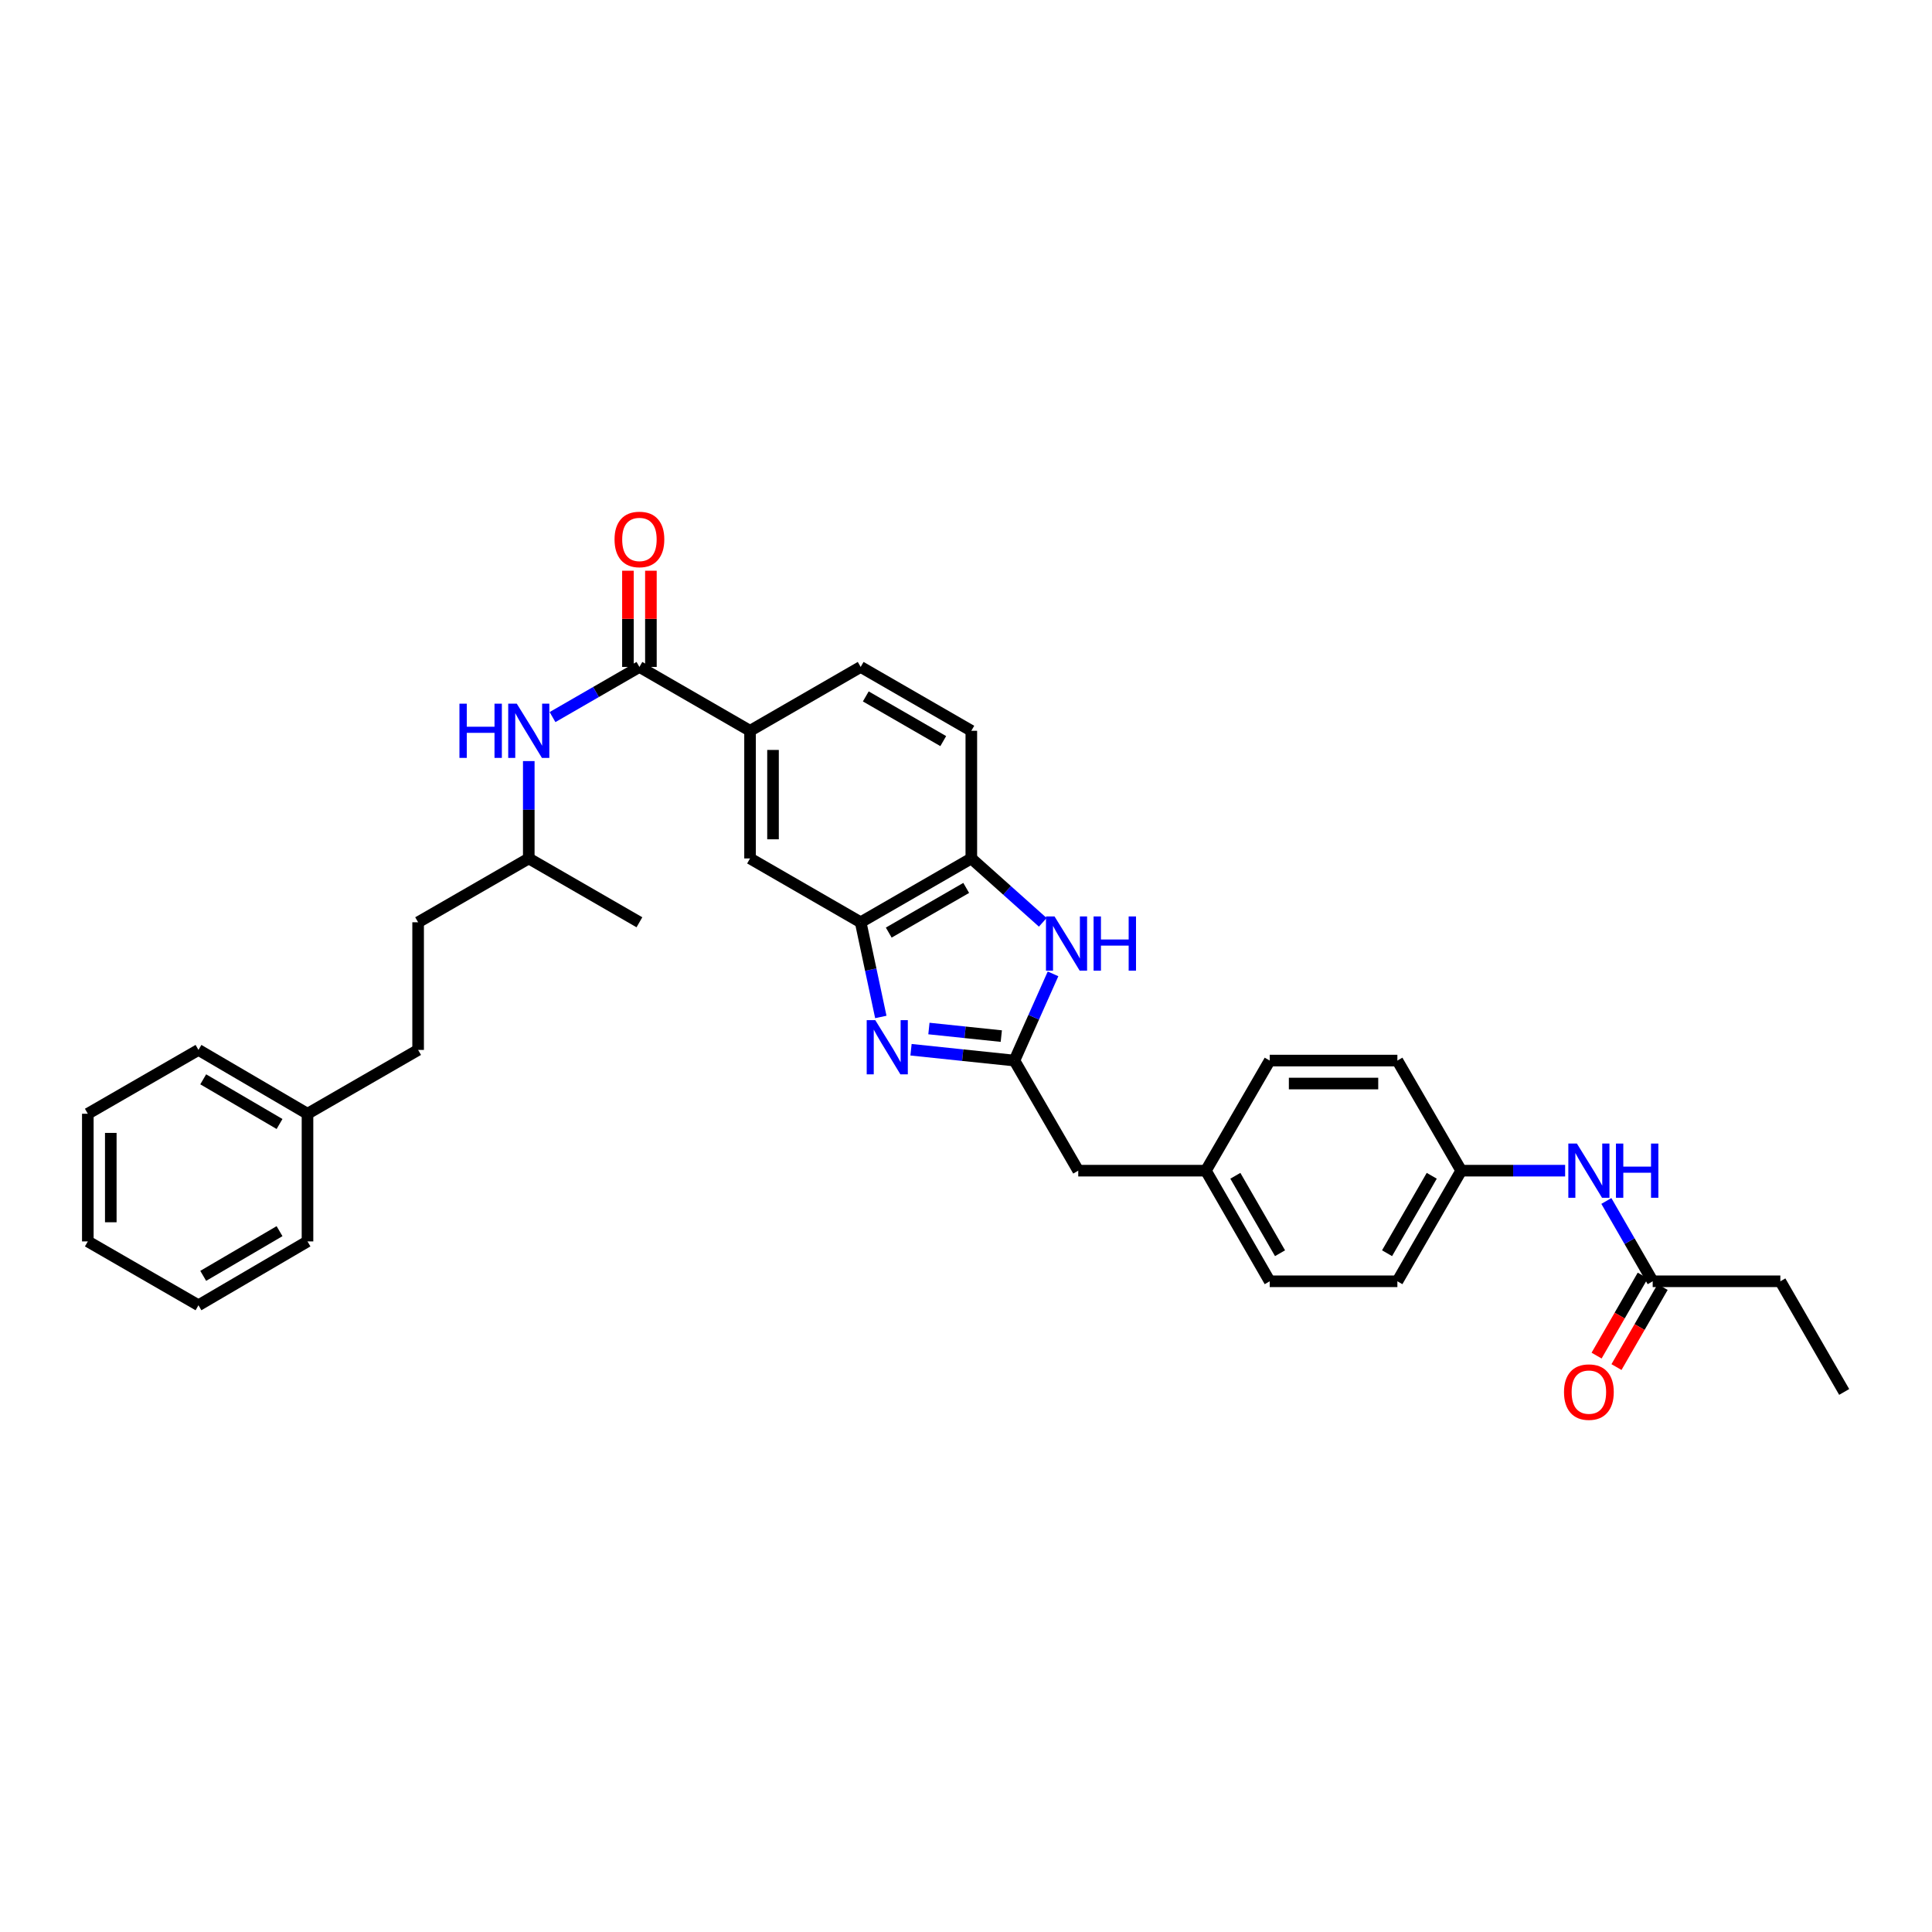 <?xml version='1.0' encoding='iso-8859-1'?>
<svg version='1.1' baseProfile='full'
              xmlns='http://www.w3.org/2000/svg'
                      xmlns:rdkit='http://www.rdkit.org/xml'
                      xmlns:xlink='http://www.w3.org/1999/xlink'
                  xml:space='preserve'
width='1000px' height='1000px' viewBox='0 0 1000 1000'>
<!-- END OF HEADER -->
<rect style='opacity:1.0;fill:#FFFFFF;stroke:none' width='1000' height='1000' x='0' y='0'> </rect>
<path class='bond-0' d='M 471.542,543.346 L 498.301,546.147' style='fill:none;fill-rule:evenodd;stroke:#0000FF;stroke-width:6px;stroke-linecap:butt;stroke-linejoin:miter;stroke-opacity:1' />
<path class='bond-0' d='M 498.301,546.147 L 525.06,548.948' style='fill:none;fill-rule:evenodd;stroke:#000000;stroke-width:6px;stroke-linecap:butt;stroke-linejoin:miter;stroke-opacity:1' />
<path class='bond-0' d='M 480.807,532.362 L 499.538,534.323' style='fill:none;fill-rule:evenodd;stroke:#0000FF;stroke-width:6px;stroke-linecap:butt;stroke-linejoin:miter;stroke-opacity:1' />
<path class='bond-0' d='M 499.538,534.323 L 518.27,536.283' style='fill:none;fill-rule:evenodd;stroke:#000000;stroke-width:6px;stroke-linecap:butt;stroke-linejoin:miter;stroke-opacity:1' />
<path class='bond-2' d='M 455.91,526.376 L 450.696,501.873' style='fill:none;fill-rule:evenodd;stroke:#0000FF;stroke-width:6px;stroke-linecap:butt;stroke-linejoin:miter;stroke-opacity:1' />
<path class='bond-2' d='M 450.696,501.873 L 445.482,477.369' style='fill:none;fill-rule:evenodd;stroke:#000000;stroke-width:6px;stroke-linecap:butt;stroke-linejoin:miter;stroke-opacity:1' />
<path class='bond-1' d='M 525.06,548.948 L 535.054,526.507' style='fill:none;fill-rule:evenodd;stroke:#000000;stroke-width:6px;stroke-linecap:butt;stroke-linejoin:miter;stroke-opacity:1' />
<path class='bond-1' d='M 535.054,526.507 L 545.048,504.067' style='fill:none;fill-rule:evenodd;stroke:#0000FF;stroke-width:6px;stroke-linecap:butt;stroke-linejoin:miter;stroke-opacity:1' />
<path class='bond-12' d='M 525.06,548.948 L 558.098,605.936' style='fill:none;fill-rule:evenodd;stroke:#000000;stroke-width:6px;stroke-linecap:butt;stroke-linejoin:miter;stroke-opacity:1' />
<path class='bond-33' d='M 539.741,477.392 L 521.248,460.861' style='fill:none;fill-rule:evenodd;stroke:#0000FF;stroke-width:6px;stroke-linecap:butt;stroke-linejoin:miter;stroke-opacity:1' />
<path class='bond-33' d='M 521.248,460.861 L 502.754,444.331' style='fill:none;fill-rule:evenodd;stroke:#000000;stroke-width:6px;stroke-linecap:butt;stroke-linejoin:miter;stroke-opacity:1' />
<path class='bond-4' d='M 445.482,477.369 L 502.754,444.331' style='fill:none;fill-rule:evenodd;stroke:#000000;stroke-width:6px;stroke-linecap:butt;stroke-linejoin:miter;stroke-opacity:1' />
<path class='bond-4' d='M 460.014,482.712 L 500.104,459.585' style='fill:none;fill-rule:evenodd;stroke:#000000;stroke-width:6px;stroke-linecap:butt;stroke-linejoin:miter;stroke-opacity:1' />
<path class='bond-7' d='M 445.482,477.369 L 388.223,444.331' style='fill:none;fill-rule:evenodd;stroke:#000000;stroke-width:6px;stroke-linecap:butt;stroke-linejoin:miter;stroke-opacity:1' />
<path class='bond-3' d='M 330.964,345.209 L 388.223,378.254' style='fill:none;fill-rule:evenodd;stroke:#000000;stroke-width:6px;stroke-linecap:butt;stroke-linejoin:miter;stroke-opacity:1' />
<path class='bond-6' d='M 330.964,345.209 L 308.475,358.185' style='fill:none;fill-rule:evenodd;stroke:#000000;stroke-width:6px;stroke-linecap:butt;stroke-linejoin:miter;stroke-opacity:1' />
<path class='bond-6' d='M 308.475,358.185 L 285.985,371.161' style='fill:none;fill-rule:evenodd;stroke:#0000FF;stroke-width:6px;stroke-linecap:butt;stroke-linejoin:miter;stroke-opacity:1' />
<path class='bond-10' d='M 336.908,345.209 L 336.908,320.308' style='fill:none;fill-rule:evenodd;stroke:#000000;stroke-width:6px;stroke-linecap:butt;stroke-linejoin:miter;stroke-opacity:1' />
<path class='bond-10' d='M 336.908,320.308 L 336.908,295.408' style='fill:none;fill-rule:evenodd;stroke:#FF0000;stroke-width:6px;stroke-linecap:butt;stroke-linejoin:miter;stroke-opacity:1' />
<path class='bond-10' d='M 325.019,345.209 L 325.019,320.308' style='fill:none;fill-rule:evenodd;stroke:#000000;stroke-width:6px;stroke-linecap:butt;stroke-linejoin:miter;stroke-opacity:1' />
<path class='bond-10' d='M 325.019,320.308 L 325.019,295.408' style='fill:none;fill-rule:evenodd;stroke:#FF0000;stroke-width:6px;stroke-linecap:butt;stroke-linejoin:miter;stroke-opacity:1' />
<path class='bond-11' d='M 502.754,444.331 L 502.754,378.254' style='fill:none;fill-rule:evenodd;stroke:#000000;stroke-width:6px;stroke-linecap:butt;stroke-linejoin:miter;stroke-opacity:1' />
<path class='bond-5' d='M 388.223,378.254 L 388.223,444.331' style='fill:none;fill-rule:evenodd;stroke:#000000;stroke-width:6px;stroke-linecap:butt;stroke-linejoin:miter;stroke-opacity:1' />
<path class='bond-5' d='M 400.112,388.166 L 400.112,434.419' style='fill:none;fill-rule:evenodd;stroke:#000000;stroke-width:6px;stroke-linecap:butt;stroke-linejoin:miter;stroke-opacity:1' />
<path class='bond-13' d='M 388.223,378.254 L 445.482,345.209' style='fill:none;fill-rule:evenodd;stroke:#000000;stroke-width:6px;stroke-linecap:butt;stroke-linejoin:miter;stroke-opacity:1' />
<path class='bond-17' d='M 273.692,393.935 L 273.692,419.133' style='fill:none;fill-rule:evenodd;stroke:#0000FF;stroke-width:6px;stroke-linecap:butt;stroke-linejoin:miter;stroke-opacity:1' />
<path class='bond-17' d='M 273.692,419.133 L 273.692,444.331' style='fill:none;fill-rule:evenodd;stroke:#000000;stroke-width:6px;stroke-linecap:butt;stroke-linejoin:miter;stroke-opacity:1' />
<path class='bond-8' d='M 855.43,663.195 L 843.44,642.407' style='fill:none;fill-rule:evenodd;stroke:#000000;stroke-width:6px;stroke-linecap:butt;stroke-linejoin:miter;stroke-opacity:1' />
<path class='bond-8' d='M 843.44,642.407 L 831.45,621.618' style='fill:none;fill-rule:evenodd;stroke:#0000FF;stroke-width:6px;stroke-linecap:butt;stroke-linejoin:miter;stroke-opacity:1' />
<path class='bond-14' d='M 850.281,660.226 L 838.335,680.942' style='fill:none;fill-rule:evenodd;stroke:#000000;stroke-width:6px;stroke-linecap:butt;stroke-linejoin:miter;stroke-opacity:1' />
<path class='bond-14' d='M 838.335,680.942 L 826.39,701.658' style='fill:none;fill-rule:evenodd;stroke:#FF0000;stroke-width:6px;stroke-linecap:butt;stroke-linejoin:miter;stroke-opacity:1' />
<path class='bond-14' d='M 860.58,666.165 L 848.634,686.881' style='fill:none;fill-rule:evenodd;stroke:#000000;stroke-width:6px;stroke-linecap:butt;stroke-linejoin:miter;stroke-opacity:1' />
<path class='bond-14' d='M 848.634,686.881 L 836.689,707.597' style='fill:none;fill-rule:evenodd;stroke:#FF0000;stroke-width:6px;stroke-linecap:butt;stroke-linejoin:miter;stroke-opacity:1' />
<path class='bond-25' d='M 855.43,663.195 L 921.507,663.195' style='fill:none;fill-rule:evenodd;stroke:#000000;stroke-width:6px;stroke-linecap:butt;stroke-linejoin:miter;stroke-opacity:1' />
<path class='bond-9' d='M 810.112,605.936 L 783.217,605.936' style='fill:none;fill-rule:evenodd;stroke:#0000FF;stroke-width:6px;stroke-linecap:butt;stroke-linejoin:miter;stroke-opacity:1' />
<path class='bond-9' d='M 783.217,605.936 L 756.322,605.936' style='fill:none;fill-rule:evenodd;stroke:#000000;stroke-width:6px;stroke-linecap:butt;stroke-linejoin:miter;stroke-opacity:1' />
<path class='bond-34' d='M 502.754,378.254 L 445.482,345.209' style='fill:none;fill-rule:evenodd;stroke:#000000;stroke-width:6px;stroke-linecap:butt;stroke-linejoin:miter;stroke-opacity:1' />
<path class='bond-34' d='M 488.222,383.595 L 448.131,360.464' style='fill:none;fill-rule:evenodd;stroke:#000000;stroke-width:6px;stroke-linecap:butt;stroke-linejoin:miter;stroke-opacity:1' />
<path class='bond-16' d='M 558.098,605.936 L 624.161,605.936' style='fill:none;fill-rule:evenodd;stroke:#000000;stroke-width:6px;stroke-linecap:butt;stroke-linejoin:miter;stroke-opacity:1' />
<path class='bond-15' d='M 756.322,605.936 L 723.283,663.195' style='fill:none;fill-rule:evenodd;stroke:#000000;stroke-width:6px;stroke-linecap:butt;stroke-linejoin:miter;stroke-opacity:1' />
<path class='bond-15' d='M 741.068,608.583 L 717.941,648.665' style='fill:none;fill-rule:evenodd;stroke:#000000;stroke-width:6px;stroke-linecap:butt;stroke-linejoin:miter;stroke-opacity:1' />
<path class='bond-35' d='M 756.322,605.936 L 723.283,548.948' style='fill:none;fill-rule:evenodd;stroke:#000000;stroke-width:6px;stroke-linecap:butt;stroke-linejoin:miter;stroke-opacity:1' />
<path class='bond-21' d='M 624.161,605.936 L 657.2,548.948' style='fill:none;fill-rule:evenodd;stroke:#000000;stroke-width:6px;stroke-linecap:butt;stroke-linejoin:miter;stroke-opacity:1' />
<path class='bond-22' d='M 624.161,605.936 L 657.2,663.195' style='fill:none;fill-rule:evenodd;stroke:#000000;stroke-width:6px;stroke-linecap:butt;stroke-linejoin:miter;stroke-opacity:1' />
<path class='bond-22' d='M 639.415,608.583 L 662.542,648.665' style='fill:none;fill-rule:evenodd;stroke:#000000;stroke-width:6px;stroke-linecap:butt;stroke-linejoin:miter;stroke-opacity:1' />
<path class='bond-23' d='M 273.692,444.331 L 216.419,477.369' style='fill:none;fill-rule:evenodd;stroke:#000000;stroke-width:6px;stroke-linecap:butt;stroke-linejoin:miter;stroke-opacity:1' />
<path class='bond-28' d='M 273.692,444.331 L 330.964,477.369' style='fill:none;fill-rule:evenodd;stroke:#000000;stroke-width:6px;stroke-linecap:butt;stroke-linejoin:miter;stroke-opacity:1' />
<path class='bond-18' d='M 216.419,543.439 L 216.419,477.369' style='fill:none;fill-rule:evenodd;stroke:#000000;stroke-width:6px;stroke-linecap:butt;stroke-linejoin:miter;stroke-opacity:1' />
<path class='bond-24' d='M 216.419,543.439 L 159.16,576.478' style='fill:none;fill-rule:evenodd;stroke:#000000;stroke-width:6px;stroke-linecap:butt;stroke-linejoin:miter;stroke-opacity:1' />
<path class='bond-19' d='M 723.283,548.948 L 657.2,548.948' style='fill:none;fill-rule:evenodd;stroke:#000000;stroke-width:6px;stroke-linecap:butt;stroke-linejoin:miter;stroke-opacity:1' />
<path class='bond-19' d='M 713.371,560.837 L 667.112,560.837' style='fill:none;fill-rule:evenodd;stroke:#000000;stroke-width:6px;stroke-linecap:butt;stroke-linejoin:miter;stroke-opacity:1' />
<path class='bond-20' d='M 723.283,663.195 L 657.2,663.195' style='fill:none;fill-rule:evenodd;stroke:#000000;stroke-width:6px;stroke-linecap:butt;stroke-linejoin:miter;stroke-opacity:1' />
<path class='bond-26' d='M 159.16,576.478 L 102.727,543.439' style='fill:none;fill-rule:evenodd;stroke:#000000;stroke-width:6px;stroke-linecap:butt;stroke-linejoin:miter;stroke-opacity:1' />
<path class='bond-26' d='M 144.689,581.782 L 105.185,558.655' style='fill:none;fill-rule:evenodd;stroke:#000000;stroke-width:6px;stroke-linecap:butt;stroke-linejoin:miter;stroke-opacity:1' />
<path class='bond-27' d='M 159.16,576.478 L 159.16,642.555' style='fill:none;fill-rule:evenodd;stroke:#000000;stroke-width:6px;stroke-linecap:butt;stroke-linejoin:miter;stroke-opacity:1' />
<path class='bond-29' d='M 921.507,663.195 L 954.545,720.468' style='fill:none;fill-rule:evenodd;stroke:#000000;stroke-width:6px;stroke-linecap:butt;stroke-linejoin:miter;stroke-opacity:1' />
<path class='bond-31' d='M 102.727,543.439 L 45.455,576.478' style='fill:none;fill-rule:evenodd;stroke:#000000;stroke-width:6px;stroke-linecap:butt;stroke-linejoin:miter;stroke-opacity:1' />
<path class='bond-30' d='M 159.16,642.555 L 102.727,675.6' style='fill:none;fill-rule:evenodd;stroke:#000000;stroke-width:6px;stroke-linecap:butt;stroke-linejoin:miter;stroke-opacity:1' />
<path class='bond-30' d='M 144.688,637.252 L 105.184,660.383' style='fill:none;fill-rule:evenodd;stroke:#000000;stroke-width:6px;stroke-linecap:butt;stroke-linejoin:miter;stroke-opacity:1' />
<path class='bond-32' d='M 102.727,675.6 L 45.455,642.555' style='fill:none;fill-rule:evenodd;stroke:#000000;stroke-width:6px;stroke-linecap:butt;stroke-linejoin:miter;stroke-opacity:1' />
<path class='bond-36' d='M 45.455,576.478 L 45.455,642.555' style='fill:none;fill-rule:evenodd;stroke:#000000;stroke-width:6px;stroke-linecap:butt;stroke-linejoin:miter;stroke-opacity:1' />
<path class='bond-36' d='M 57.344,586.389 L 57.344,632.643' style='fill:none;fill-rule:evenodd;stroke:#000000;stroke-width:6px;stroke-linecap:butt;stroke-linejoin:miter;stroke-opacity:1' />
<path  class='atom-0' d='M 453.045 528.03
L 462.239 542.891
Q 463.15 544.358, 464.617 547.013
Q 466.083 549.668, 466.162 549.827
L 466.162 528.03
L 469.888 528.03
L 469.888 556.088
L 466.044 556.088
L 456.176 539.84
Q 455.026 537.937, 453.798 535.758
Q 452.609 533.578, 452.252 532.904
L 452.252 556.088
L 448.606 556.088
L 448.606 528.03
L 453.045 528.03
' fill='#0000FF'/>
<path  class='atom-2' d='M 545.832 474.351
L 555.027 489.212
Q 555.938 490.678, 557.404 493.334
Q 558.871 495.989, 558.95 496.147
L 558.95 474.351
L 562.675 474.351
L 562.675 502.409
L 558.831 502.409
L 548.963 486.161
Q 547.814 484.258, 546.585 482.079
Q 545.396 479.899, 545.04 479.225
L 545.04 502.409
L 541.394 502.409
L 541.394 474.351
L 545.832 474.351
' fill='#0000FF'/>
<path  class='atom-2' d='M 566.044 474.351
L 569.848 474.351
L 569.848 486.279
L 584.194 486.279
L 584.194 474.351
L 587.999 474.351
L 587.999 502.409
L 584.194 502.409
L 584.194 489.45
L 569.848 489.45
L 569.848 502.409
L 566.044 502.409
L 566.044 474.351
' fill='#0000FF'/>
<path  class='atom-7' d='M 237.806 364.225
L 241.611 364.225
L 241.611 376.154
L 255.957 376.154
L 255.957 364.225
L 259.762 364.225
L 259.762 392.283
L 255.957 392.283
L 255.957 379.324
L 241.611 379.324
L 241.611 392.283
L 237.806 392.283
L 237.806 364.225
' fill='#0000FF'/>
<path  class='atom-7' d='M 267.489 364.225
L 276.684 379.086
Q 277.595 380.553, 279.062 383.208
Q 280.528 385.863, 280.607 386.022
L 280.607 364.225
L 284.332 364.225
L 284.332 392.283
L 280.488 392.283
L 270.62 376.035
Q 269.471 374.133, 268.242 371.953
Q 267.054 369.773, 266.697 369.1
L 266.697 392.283
L 263.051 392.283
L 263.051 364.225
L 267.489 364.225
' fill='#0000FF'/>
<path  class='atom-10' d='M 816.203 591.907
L 825.397 606.769
Q 826.309 608.235, 827.775 610.89
Q 829.241 613.545, 829.321 613.704
L 829.321 591.907
L 833.046 591.907
L 833.046 619.965
L 829.202 619.965
L 819.334 603.717
Q 818.184 601.815, 816.956 599.635
Q 815.767 597.455, 815.41 596.782
L 815.41 619.965
L 811.764 619.965
L 811.764 591.907
L 816.203 591.907
' fill='#0000FF'/>
<path  class='atom-10' d='M 836.414 591.907
L 840.219 591.907
L 840.219 603.836
L 854.565 603.836
L 854.565 591.907
L 858.37 591.907
L 858.37 619.965
L 854.565 619.965
L 854.565 607.006
L 840.219 607.006
L 840.219 619.965
L 836.414 619.965
L 836.414 591.907
' fill='#0000FF'/>
<path  class='atom-11' d='M 318.084 279.212
Q 318.084 272.474, 321.413 268.71
Q 324.742 264.945, 330.964 264.945
Q 337.186 264.945, 340.515 268.71
Q 343.844 272.474, 343.844 279.212
Q 343.844 286.028, 340.475 289.912
Q 337.107 293.756, 330.964 293.756
Q 324.782 293.756, 321.413 289.912
Q 318.084 286.068, 318.084 279.212
M 330.964 290.585
Q 335.244 290.585, 337.543 287.732
Q 339.881 284.839, 339.881 279.212
Q 339.881 273.703, 337.543 270.929
Q 335.244 268.115, 330.964 268.115
Q 326.684 268.115, 324.346 270.889
Q 322.047 273.663, 322.047 279.212
Q 322.047 284.879, 324.346 287.732
Q 326.684 290.585, 330.964 290.585
' fill='#FF0000'/>
<path  class='atom-15' d='M 809.525 720.547
Q 809.525 713.81, 812.854 710.045
Q 816.183 706.28, 822.405 706.28
Q 828.627 706.28, 831.956 710.045
Q 835.285 713.81, 835.285 720.547
Q 835.285 727.363, 831.916 731.247
Q 828.548 735.091, 822.405 735.091
Q 816.223 735.091, 812.854 731.247
Q 809.525 727.403, 809.525 720.547
M 822.405 731.921
Q 826.685 731.921, 828.984 729.067
Q 831.322 726.174, 831.322 720.547
Q 831.322 715.038, 828.984 712.264
Q 826.685 709.45, 822.405 709.45
Q 818.125 709.45, 815.787 712.225
Q 813.488 714.999, 813.488 720.547
Q 813.488 726.214, 815.787 729.067
Q 818.125 731.921, 822.405 731.921
' fill='#FF0000'/>
</svg>
